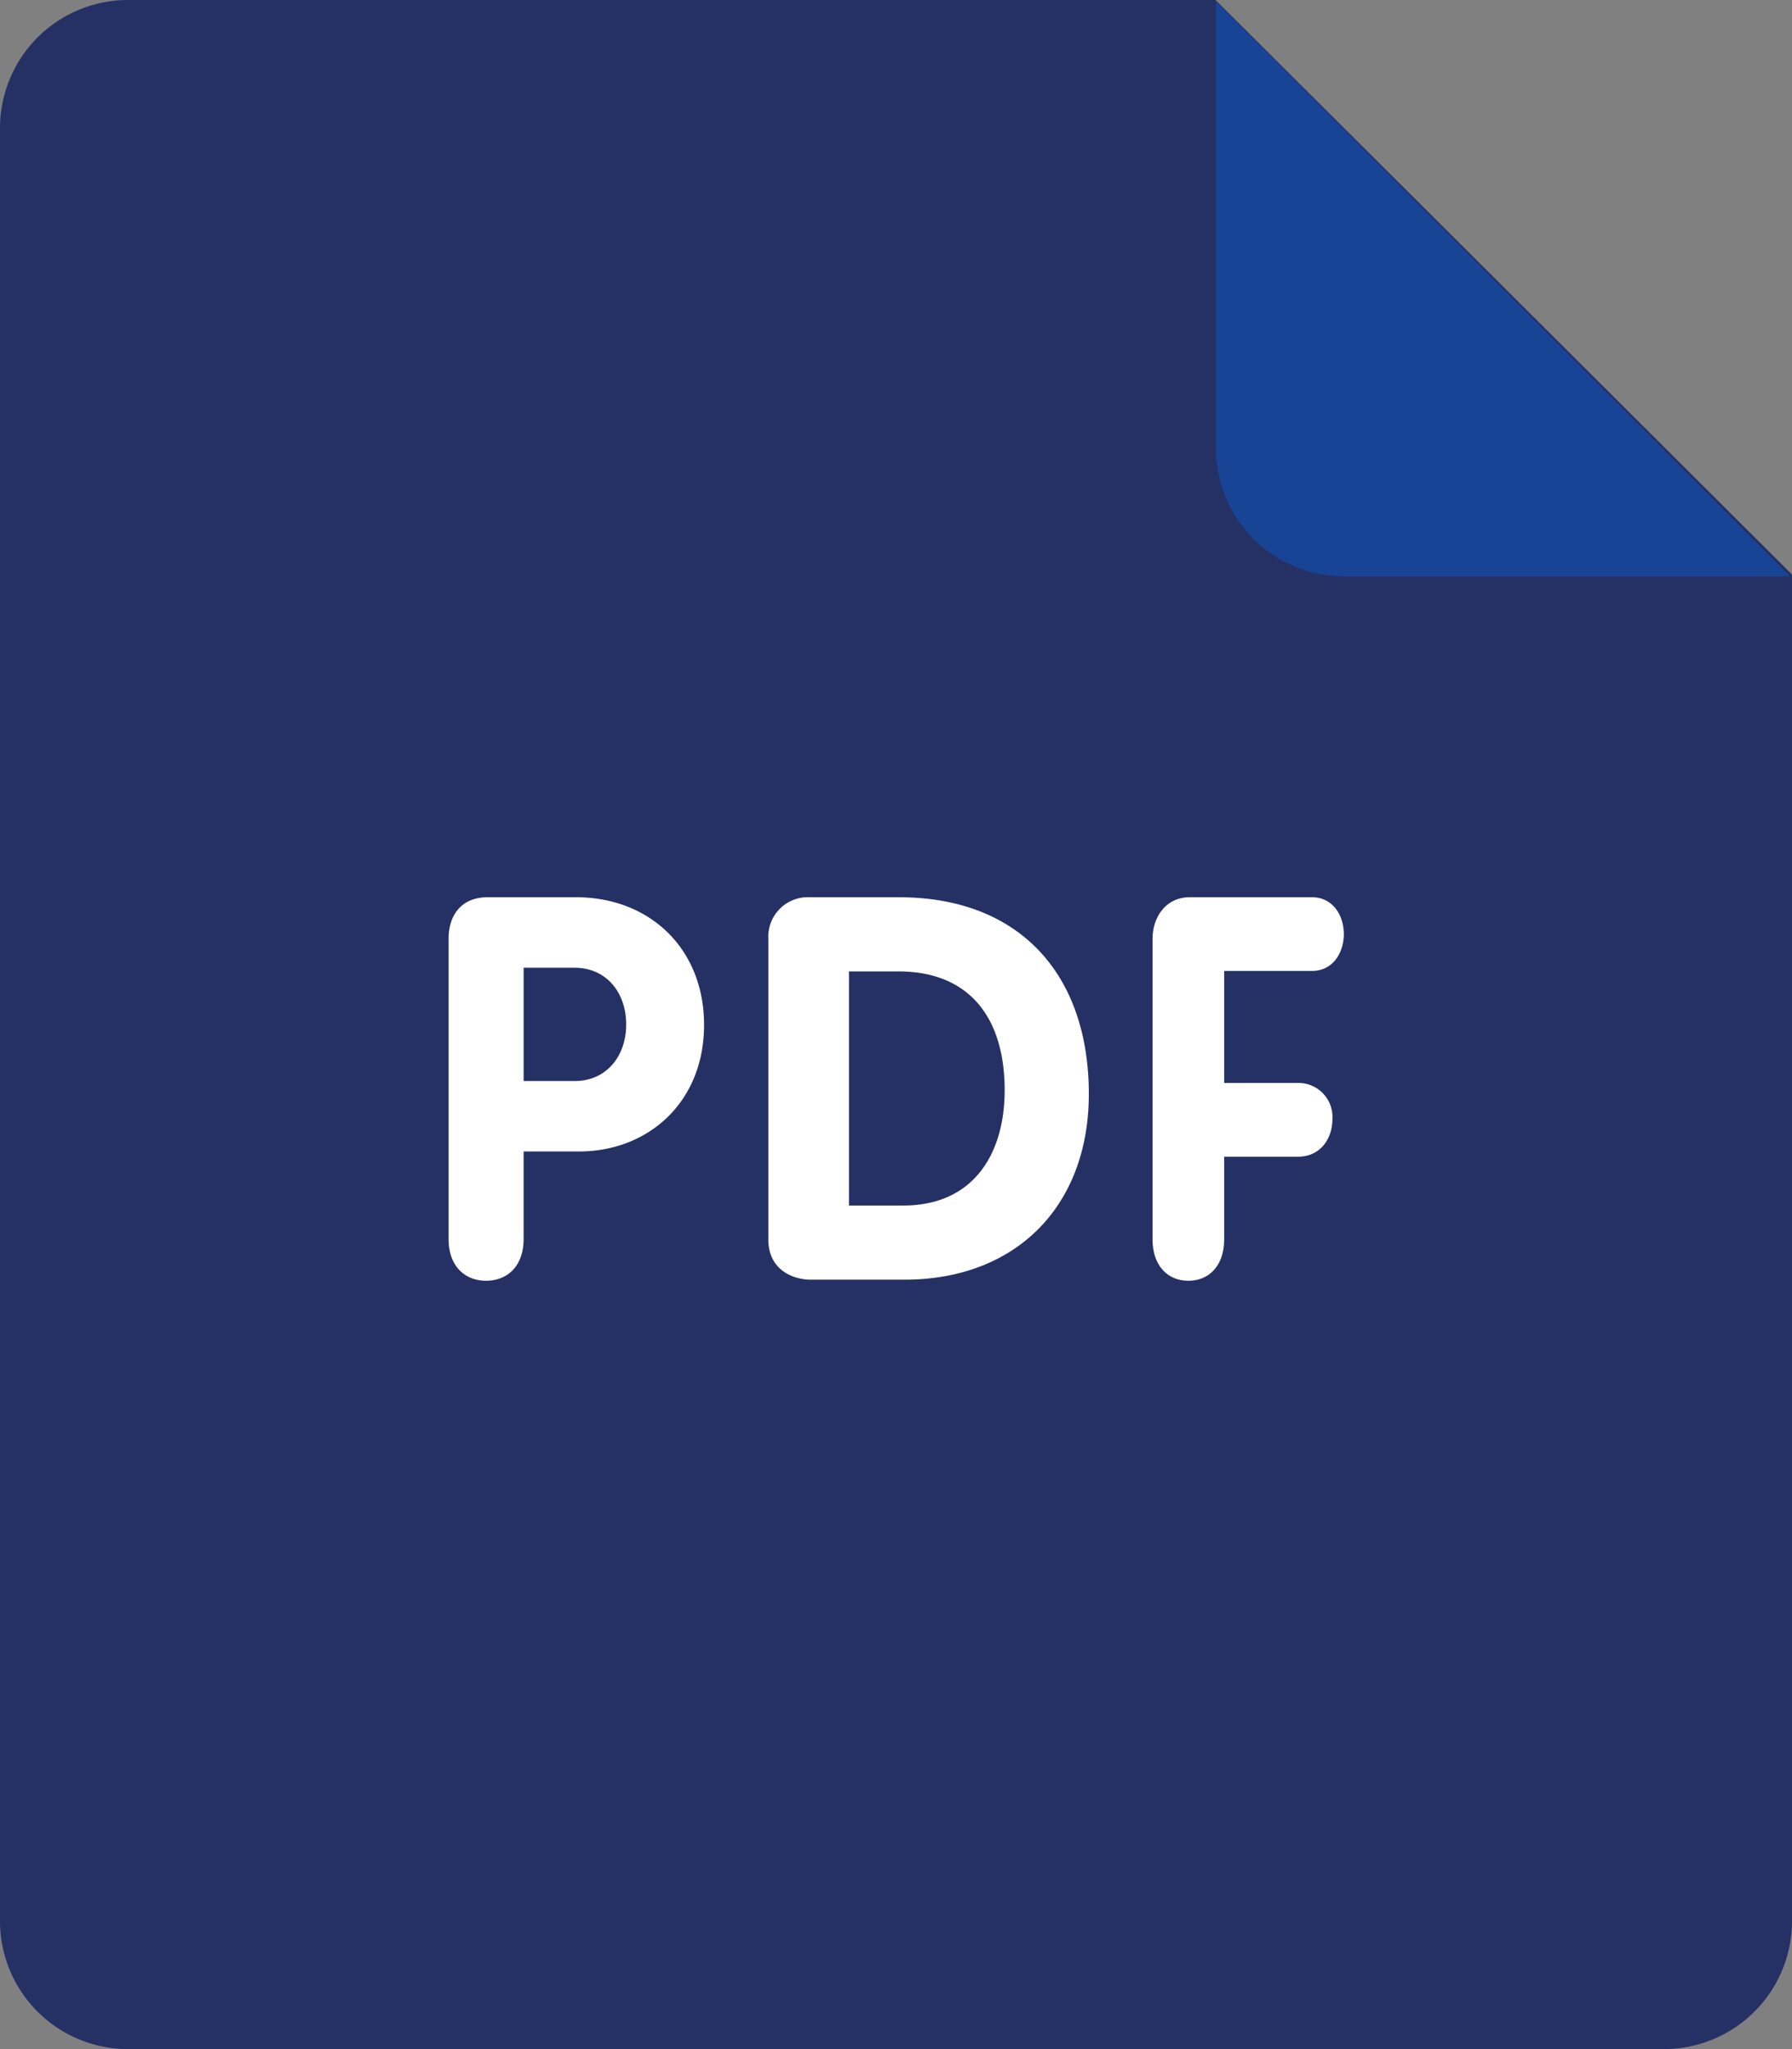 <svg id="Katman_1" data-name="Katman 1" xmlns="http://www.w3.org/2000/svg" viewBox="0 0 216.488 247.414">
  <rect x="0" y="0" width="216.488" height="247.414" fill="#808080" stroke="none"/>
  <defs>
    <style>
      .cls-1 {
        fill: #253165;
      }

      .cls-2 {
        fill: #184496;
      }

      .cls-3 {
        fill: #fff;
      }
    </style>
  </defs>
  <title>8bcf6ac9-4bdf-48de-88f2-a8178a877089</title>
  <g>
    <path class="cls-1" d="M15.465,0H146.848l69.64,69.368V231.95a15.466,15.466,0,0,1-15.465,15.464H15.465A15.464,15.464,0,0,1,0,231.95V15.465A15.468,15.468,0,0,1,15.465,0Zm0,0"/>
    <path class="cls-2" d="M216.262,69.586h-53.9A15.47,15.47,0,0,1,146.9,54.121V.157Zm0,0"/>
    <path class="cls-3" d="M158.484,117.235c2.59,0,3.86-2.258,3.86-4.446,0-2.265-1.324-4.453-3.86-4.453H143.73c-2.882,0-4.492,2.391-4.492,5.028v36.25c0,3.234,1.84,5.027,4.332,5.027,2.473,0,4.321-1.793,4.321-5.027v-9.95h8.921c2.77,0,4.153-2.265,4.153-4.515a4.111,4.111,0,0,0-4.153-4.391h-8.921V117.235Zm-49.863-8.9H97.828a4.773,4.773,0,0,0-5.008,5v36.313c0,3.7,2.989,4.863,5.133,4.863h11.324c13.411,0,22.262-8.82,22.262-22.437-.008-14.395-8.344-23.735-22.918-23.735Zm.52,37.223h-6.579v-28.27h5.93c8.977,0,12.879,6.024,12.879,14.336,0,7.778-3.836,13.934-12.23,13.934ZM69.6,108.336h-10.7c-3.019,0-4.707,2-4.707,5.028v36.25c0,3.234,1.934,5.027,4.531,5.027s4.532-1.793,4.532-5.027V139.032h6.7c8.269,0,15.1-5.864,15.1-15.286,0-9.222-6.585-15.41-15.46-15.41Zm-.18,22.192h-6.16v-13.68h6.16c3.805,0,6.226,2.969,6.226,6.844s-2.421,6.836-6.226,6.836Zm0,0"/>
  </g>
</svg>

